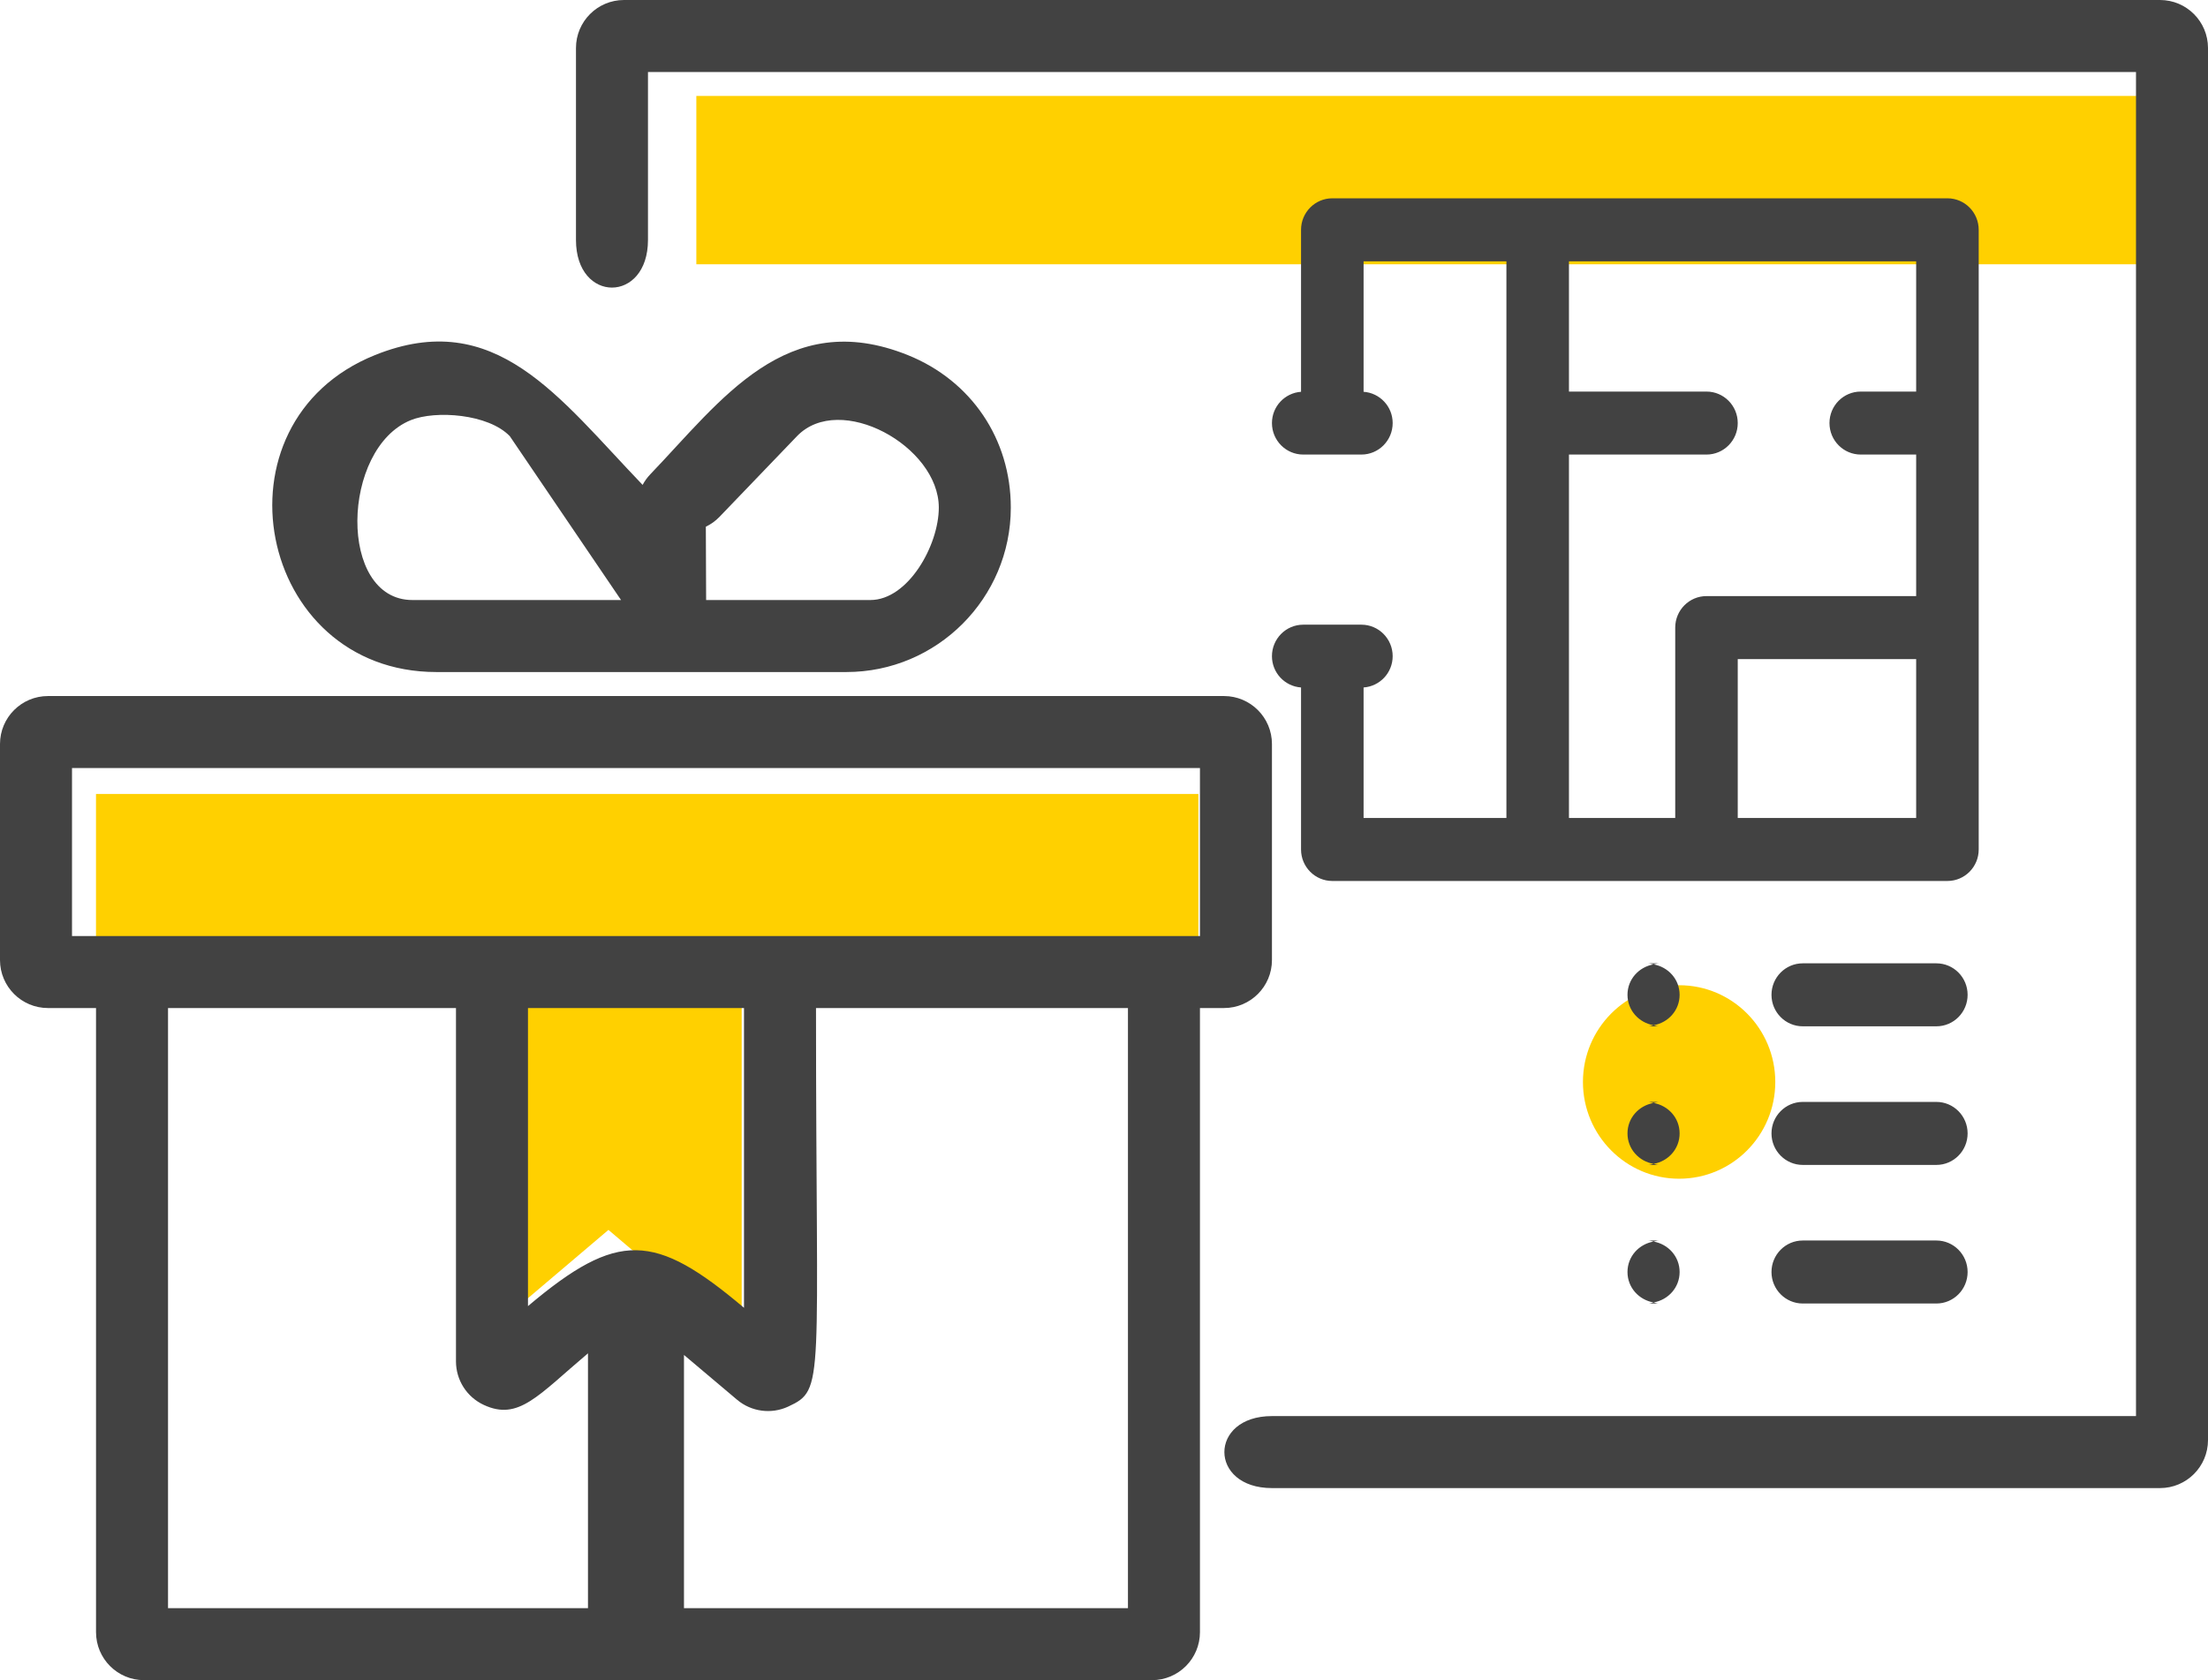 <svg xmlns="http://www.w3.org/2000/svg" xmlns:xlink="http://www.w3.org/1999/xlink" preserveAspectRatio="xMidYMid" width="92" height="70" viewBox="0 0 92 70">
  <defs>
    <style>

      .cls-3 {
        fill: #ffd000;
      }

      .cls-4 {
        fill: #424242;
      }
    </style>
  </defs>
  <g id="giftsvg">
    <path d="M4.000,39.031 C4.000,39.031 19.884,39.031 19.884,39.031 C19.884,39.031 19.884,55.880 19.884,55.880 C19.884,55.880 25.352,51.241 25.352,51.241 C25.352,51.241 30.903,55.950 30.903,55.950 C30.903,55.950 30.903,39.031 30.903,39.031 C30.903,39.031 49.932,39.031 49.932,39.031 C49.932,39.031 49.932,33.079 49.932,33.079 C49.932,33.079 4.000,33.079 4.000,33.079 C4.000,33.079 4.000,39.031 4.000,39.031 C4.000,39.031 4.000,39.031 4.000,39.031 ZM29.014,3.997 C29.014,3.997 89.997,3.997 89.997,3.997 C89.997,3.997 89.997,11.010 89.997,11.010 C89.997,11.010 29.014,11.010 29.014,11.010 C29.014,11.010 29.014,3.997 29.014,3.997 C29.014,3.997 29.014,3.997 29.014,3.997 ZM73.970,45.078 C73.970,47.304 72.178,49.109 69.963,49.109 C67.753,49.109 65.956,47.304 65.956,45.078 C65.956,42.853 67.753,41.047 69.963,41.047 C72.178,41.047 73.970,42.853 73.970,45.078 Z" id="path-1" class="cls-3" fill-rule="evenodd"/>
    <path d="M90.000,61.998 C90.000,61.998 52.999,61.998 52.999,61.998 C50.356,61.998 50.353,58.998 52.999,58.998 C52.999,58.998 89.000,58.998 89.000,58.998 C89.000,58.998 89.000,3.000 89.000,3.000 C89.000,3.000 26.999,3.000 26.999,3.000 C26.999,3.000 26.999,9.999 26.999,9.999 C26.999,12.641 23.999,12.645 23.999,9.999 C23.999,9.999 23.999,2.000 23.999,2.000 C23.999,0.895 24.895,-0.000 25.999,-0.000 C25.999,-0.000 90.000,-0.000 90.000,-0.000 C91.104,-0.000 92.000,0.895 92.000,2.000 C92.000,2.000 92.000,59.998 92.000,59.998 C92.000,61.103 91.104,61.998 90.000,61.998 ZM27.098,19.758 C30.038,16.697 32.764,12.761 37.826,14.794 C40.473,15.860 42.117,18.295 42.117,21.147 C42.117,24.925 39.043,27.999 35.265,27.999 C35.265,27.999 18.184,27.999 18.184,27.999 C10.699,27.999 8.647,17.605 15.623,14.794 C20.646,12.772 23.271,16.551 26.776,20.202 C26.860,20.044 26.968,19.894 27.098,19.758 ZM29.422,24.999 C29.422,24.999 36.265,24.999 36.265,24.999 C37.838,24.999 39.117,22.719 39.117,21.147 C39.117,18.588 34.992,16.314 33.206,18.174 C33.206,18.174 29.983,21.529 29.983,21.529 C29.813,21.706 29.619,21.844 29.410,21.945 C29.410,21.945 29.422,24.999 29.422,24.999 ZM21.242,18.172 C20.345,17.240 18.145,17.088 17.118,17.504 C14.212,18.676 14.062,24.999 17.184,24.999 C17.184,24.999 25.877,24.999 25.877,24.999 C25.877,24.999 21.242,18.172 21.242,18.172 ZM75.115,40.135 C75.115,40.135 80.682,40.135 80.682,40.135 C81.401,40.135 81.984,40.722 81.984,41.447 C81.984,42.172 81.401,42.759 80.682,42.759 C80.682,42.759 75.115,42.759 75.115,42.759 C74.396,42.759 73.812,42.172 73.812,41.447 C73.812,40.722 74.396,40.135 75.115,40.135 ZM75.115,51.683 C75.115,51.683 80.682,51.683 80.682,51.683 C81.401,51.683 81.984,52.271 81.984,52.996 C81.984,53.720 81.401,54.308 80.682,54.308 C80.682,54.308 75.115,54.308 75.115,54.308 C74.396,54.308 73.812,53.720 73.812,52.996 C73.812,52.271 74.396,51.683 75.115,51.683 ZM75.115,45.909 C75.115,45.909 80.682,45.909 80.682,45.909 C81.401,45.909 81.984,46.497 81.984,47.221 C81.984,47.946 81.401,48.534 80.682,48.534 C80.682,48.534 75.115,48.534 75.115,48.534 C74.396,48.534 73.812,47.946 73.812,47.221 C73.812,46.497 74.396,45.909 75.115,45.909 ZM54.210,35.392 C54.210,35.392 54.210,28.642 54.210,28.642 C53.534,28.594 52.998,28.032 52.998,27.338 C52.998,26.614 53.582,26.026 54.301,26.026 C54.301,26.026 56.725,26.026 56.725,26.026 C57.444,26.026 58.028,26.614 58.028,27.338 C58.028,28.032 57.492,28.594 56.816,28.642 C56.816,28.642 56.816,34.080 56.816,34.080 C56.816,34.080 62.767,34.080 62.767,34.080 C62.767,34.080 62.767,10.887 62.767,10.887 C62.767,10.887 56.816,10.887 56.816,10.887 C56.816,10.887 56.816,16.323 56.816,16.323 C57.492,16.371 58.028,16.933 58.028,17.626 C58.028,18.351 57.444,18.938 56.725,18.938 C56.725,18.938 54.301,18.938 54.301,18.938 C53.582,18.938 52.998,18.351 52.998,17.626 C52.998,16.933 53.534,16.371 54.210,16.323 C54.210,16.323 54.210,9.575 54.210,9.575 C54.210,8.850 54.794,8.262 55.513,8.262 C55.513,8.262 81.143,8.262 81.143,8.262 C81.863,8.262 82.446,8.850 82.446,9.575 C82.446,9.575 82.446,35.392 82.446,35.392 C82.446,36.117 81.863,36.704 81.143,36.704 C81.143,36.704 55.513,36.704 55.513,36.704 C54.794,36.704 54.210,36.117 54.210,35.392 ZM72.406,34.080 C72.406,34.080 79.840,34.080 79.840,34.080 C79.840,34.080 79.840,27.460 79.840,27.460 C79.840,27.460 72.406,27.460 72.406,27.460 C72.406,27.460 72.406,34.080 72.406,34.080 ZM65.373,16.314 C65.373,16.314 71.104,16.314 71.104,16.314 C71.823,16.314 72.406,16.901 72.406,17.626 C72.406,18.351 71.823,18.938 71.104,18.938 C71.104,18.938 65.373,18.938 65.373,18.938 C65.373,18.938 65.373,34.080 65.373,34.080 C65.373,34.080 69.801,34.080 69.801,34.080 C69.801,34.080 69.801,26.147 69.801,26.147 C69.801,25.423 70.384,24.835 71.104,24.835 C71.104,24.835 79.840,24.835 79.840,24.835 C79.840,24.835 79.840,18.938 79.840,18.938 C79.840,18.938 77.531,18.938 77.531,18.938 C76.811,18.938 76.228,18.351 76.228,17.626 C76.228,16.901 76.811,16.314 77.531,16.314 C77.531,16.314 79.840,16.314 79.840,16.314 C79.840,16.314 79.840,10.887 79.840,10.887 C79.840,10.887 65.373,10.887 65.373,10.887 C65.373,10.887 65.373,16.314 65.373,16.314 ZM68.898,40.179 C69.510,40.286 69.984,40.800 69.984,41.447 C69.984,42.094 69.510,42.608 68.898,42.715 C68.286,42.608 67.812,42.094 67.812,41.447 C67.812,40.800 68.286,40.286 68.898,40.179 ZM69.115,40.135 C69.038,40.135 68.971,40.166 68.898,40.179 C68.825,40.166 68.758,40.135 68.682,40.135 C68.682,40.135 69.115,40.135 69.115,40.135 ZM68.682,42.759 C68.758,42.759 68.825,42.728 68.898,42.715 C68.971,42.728 69.038,42.759 69.115,42.759 C69.115,42.759 68.682,42.759 68.682,42.759 ZM68.898,45.953 C69.510,46.061 69.984,46.574 69.984,47.221 C69.984,47.869 69.510,48.382 68.898,48.490 C68.286,48.382 67.812,47.869 67.812,47.221 C67.812,46.574 68.286,46.061 68.898,45.953 ZM69.115,45.909 C69.038,45.909 68.971,45.940 68.898,45.953 C68.825,45.940 68.758,45.909 68.682,45.909 C68.682,45.909 69.115,45.909 69.115,45.909 ZM68.682,48.534 C68.758,48.534 68.825,48.502 68.898,48.490 C68.971,48.502 69.038,48.534 69.115,48.534 C69.115,48.534 68.682,48.534 68.682,48.534 ZM67.812,52.996 C67.812,52.348 68.286,51.835 68.898,51.727 C69.510,51.835 69.984,52.348 69.984,52.996 C69.984,53.643 69.510,54.156 68.898,54.264 C68.286,54.156 67.812,53.643 67.812,52.996 ZM69.115,51.683 C69.038,51.683 68.971,51.714 68.898,51.727 C68.825,51.714 68.758,51.683 68.682,51.683 C68.682,51.683 69.115,51.683 69.115,51.683 ZM68.682,54.308 C68.758,54.308 68.825,54.277 68.898,54.264 C68.971,54.277 69.038,54.308 69.115,54.308 C69.115,54.308 68.682,54.308 68.682,54.308 ZM52.998,30.999 C52.998,30.999 52.998,39.998 52.998,39.998 C52.998,41.103 52.103,41.998 50.998,41.998 C50.998,41.998 49.998,41.998 49.998,41.998 C49.998,41.998 49.998,68.000 49.998,68.000 C49.998,69.105 49.102,70.000 47.998,70.000 C47.998,70.000 6.001,70.000 6.001,70.000 C4.896,70.000 4.001,69.105 4.001,68.000 C4.001,68.000 4.001,41.998 4.001,41.998 C4.001,41.998 2.000,41.998 2.000,41.998 C0.896,41.998 0.000,41.103 0.000,39.998 C0.000,39.998 0.000,30.999 0.000,30.999 C0.000,29.894 0.896,28.999 2.000,28.999 C2.000,28.999 50.998,28.999 50.998,28.999 C52.103,28.999 52.998,29.894 52.998,30.999 ZM28.499,67.000 C28.499,67.000 46.998,67.000 46.998,67.000 C46.998,67.000 46.998,41.998 46.998,41.998 C46.998,41.998 34.000,41.998 34.000,41.998 C34.000,57.742 34.393,57.881 32.843,58.602 C32.137,58.930 31.305,58.819 30.711,58.317 C30.711,58.317 28.499,56.451 28.499,56.451 C28.499,56.451 28.499,67.000 28.499,67.000 ZM31.000,54.486 C31.000,54.486 31.000,41.998 31.000,41.998 C31.000,41.998 21.999,41.998 21.999,41.998 C21.999,41.998 21.999,54.416 21.999,54.416 C25.750,51.252 27.280,51.349 31.000,54.486 ZM7.001,67.000 C7.001,67.000 24.499,67.000 24.499,67.000 C24.499,67.000 24.499,56.383 24.499,56.383 C22.415,58.141 21.608,59.208 20.156,58.532 C19.450,58.204 18.999,57.497 18.999,56.719 C18.999,56.719 18.999,41.998 18.999,41.998 C18.999,41.998 7.001,41.998 7.001,41.998 C7.001,41.998 7.001,67.000 7.001,67.000 ZM49.998,31.999 C49.998,31.999 3.000,31.999 3.000,31.999 C3.000,31.999 3.000,38.999 3.000,38.999 C19.179,38.999 36.131,38.999 49.998,38.999 C49.998,38.999 49.998,31.999 49.998,31.999 Z" id="path-2" class="cls-4" fill-rule="evenodd"/>
  </g>
</svg>

